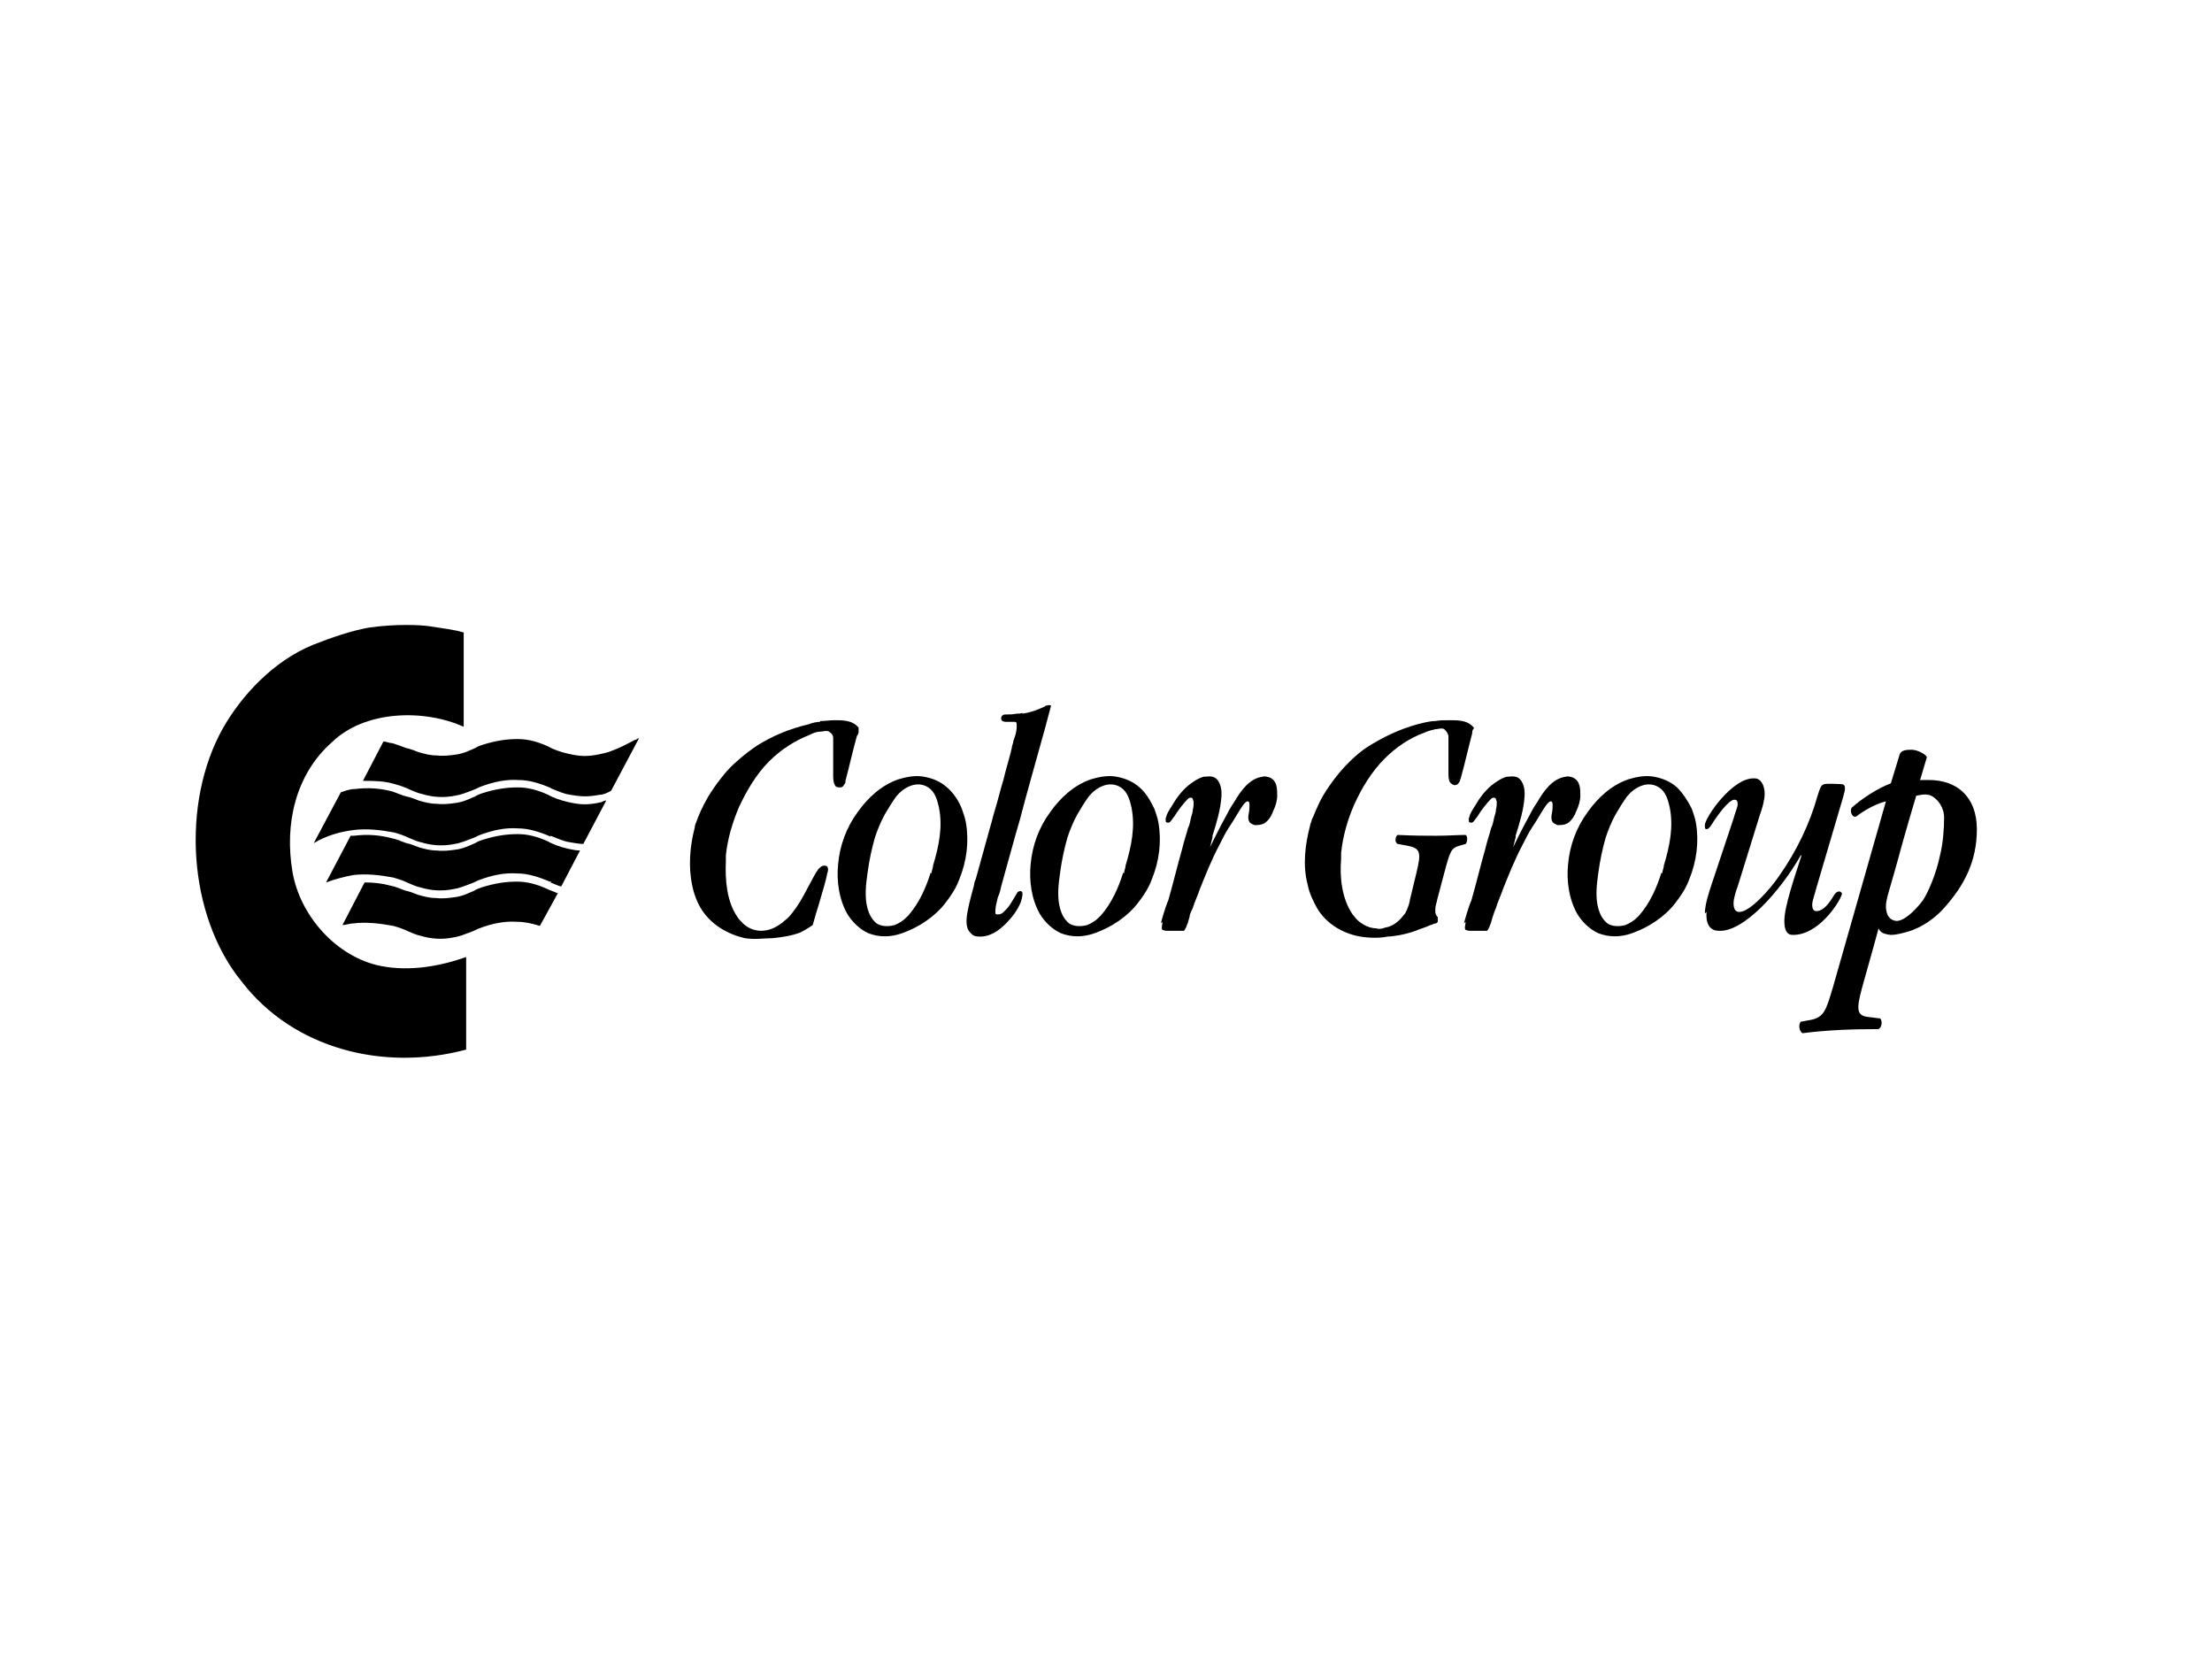 <?xml version="1.0" encoding="UTF-8"?>
<svg id="Layer_1" xmlns="http://www.w3.org/2000/svg" version="1.1" viewBox="0 0 270 201.7">
  <!-- Generator: Adobe Illustrator 29.7.1, SVG Export Plug-In . SVG Version: 2.1.1 Build 8)  -->
  <g>
    <g>
      <path d="M100.1,88c.6,0,1.2-.1,1.8-.1.9,0,2,0,2.7.7,0,0,0,0,.2.2,0,0,0,.3,0,.4,0,.2,0,.4-.2.6-.5,1.8-.9,3.6-1.4,5.5,0,.2,0,.3-.2.5,0,.1-.2.3-.4.3-.3,0-.6,0-.7-.3-.2-.3-.2-.9-.2-1.2s0-.9,0-1.4c0-.8,0-1.6,0-2.3s0-.5,0-.8c0-.4-.2-.6-.5-.8-.3-.2-.8,0-1.1,0-.5,0-.9.2-1.3.4-1.8.7-3.5,1.8-4.9,3.2-1.6,1.6-2.7,3.5-3.7,5.6-.8,1.9-1.4,3.9-1.6,5.9,0,.2,0,.5,0,.7-.1,2.3.1,4.9,1.4,6.8.1.2.3.4.5.6.6.7,1.5,1.1,2.4,1.1,1,0,1.8-.4,2.6-1,.2-.2.5-.4.7-.6,1.5-1.6,2.3-3.6,3.4-5.5.2-.3.3-.5.6-.7.2-.2.7-.2.8,0,.1.2.1.5,0,.7-.2,1-.5,2-.8,3-.2.7-.4,1.4-.6,2-.2.7-.4,1.4-.4,1.4,0,0-.7.5-1.5.9-1,.4-2.3.6-3.4.7-.9,0-2.2.2-3.4,0-2.1-.5-4-1.6-5.2-3.4-.6-.9-1-2-1.2-3-.5-2.3-.3-4.8.3-7.1,0-.2.1-.5.2-.7.2-.6.7-1.8,1.4-3,.9-1.5,2.1-3,2.7-3.6.5-.5,1.8-1.7,3.3-2.7,1.9-1.2,4.1-2.1,6.3-2.6.5-.2,1-.3,1.4-.3h0Z"/>
      <path d="M139.1,96.1c-.8-.7-1.7-1.1-2.8-1.3-1-.2-2.1,0-3.1.3-2.1.7-3.8,2.3-5,4-1.4,1.9-2.2,4.1-2.4,6.4-.2,2,.1,4.2,1.1,6,.6,1,1.5,1.9,2.6,2.4,1.3.5,2.7.5,4.1,0,2-.7,4-2,5.3-3.7.7-.9,1.3-1.8,1.7-2.9.9-2.2,1.2-4.6.8-6.9-.1-.6-.3-1.1-.5-1.7-.5-1-1-1.9-1.8-2.6h0ZM137.1,106.5c-.6,1.9-1.4,3.7-2.7,5.2-.1.1-.2.2-.3.3-.4.4-.9.7-1.4.9-.7.2-1.6.2-2.2-.2-.6-.5-.9-1.1-1.1-1.8-.4-1.4-.2-3,0-4.4.2-1.5.5-2.9.9-4.3.3-.9.7-1.9,1.2-2.8.4-.7.9-1.5,1.4-2.2.9-1.1,2.5-2,3.9-1.1.8.5,1.1,1.5,1.3,2.4.5,2.4,0,4.8-.7,7.1,0,.3-.2.7-.2,1h0Z"/>
      <path d="M204.7,96.1c-.8-.7-1.7-1.1-2.8-1.3-1-.2-2.1,0-3.1.3-2.1.7-3.8,2.3-5,4-1.4,1.9-2.2,4.1-2.4,6.4-.2,2,.1,4.2,1.1,6,.6,1,1.5,1.9,2.6,2.4,1.3.5,2.7.5,4.1,0,2-.7,4-2,5.3-3.7.7-.9,1.3-1.8,1.7-2.9.9-2.2,1.2-4.6.8-6.9-.1-.6-.3-1.1-.5-1.7-.5-1-1.1-1.9-1.8-2.6h0ZM202.8,106.5c-.6,1.9-1.4,3.7-2.7,5.2-.1.1-.2.2-.3.3-.4.4-.9.7-1.4.9-.7.2-1.6.2-2.2-.2-.6-.5-.9-1.1-1.1-1.8-.4-1.4-.2-3,0-4.4.2-1.5.5-2.9.9-4.3.3-.9.7-1.9,1.2-2.8.4-.7.9-1.5,1.4-2.2.9-1.1,2.5-2,3.9-1.1.8.5,1.1,1.5,1.3,2.4.5,2.4,0,4.8-.7,7.1,0,.3-.2.7-.2,1h0Z"/>
      <path d="M124.8,87.1c.7-.1,1.4-.3,2.1-.6.5-.2.7-.3.8-.4h.2c0-.1.4,0,.4,0,0,0-.5,1.9-.8,3-.3,1.1-2.7,9.6-3,10.9-.4,1.3-2.1,7.5-2.3,8.2-.1.5-.2.9-.4,1.3-.1.5-.3,1.1-.3,1.6s0,.2,0,.3,0,.2.2.2h.2c.4,0,.7-.4,1-.7.3-.3.5-.7.7-1,.2-.3.4-.7.6-1,.1-.1.3-.2.5-.1s.1.7-.1,1.3c-.4,1-1.1,1.9-1.8,2.6-.9.9-2,1.7-3.4,1.6-.3,0-.6-.1-.8-.3s-.4-.4-.5-.7c-.3-.9,0-2,.2-3,.2-.8.4-1.6.6-2.3,0-.2.1-.5.2-.7l1.8-6.5c.2-.6.3-1.2.5-1.8.4-1.3.7-2.6,1.1-3.9.3-1.3.7-2.5,1-3.8,0-.3.2-.6.2-.9.2-.5.4-1.1.4-1.7s0-.5-.2-.6c0,0-.2,0-.3,0h-.7c-.2,0-.7,0-.7-.4,0-.3.2-.5.5-.5.5,0,.9,0,1.4-.1.2,0,.5,0,.7-.1h0Z"/>
      <path d="M197.2,106.6"/>
      <path d="M115.6,96.1c-.8-.7-1.7-1.1-2.8-1.3-1-.2-2.1,0-3.1.3-2.1.7-3.8,2.3-5,4-1.4,1.9-2.2,4.1-2.4,6.4-.2,2,.1,4.2,1.1,6,.6,1,1.5,1.9,2.6,2.4,1.3.5,2.7.5,4.1,0,2-.7,4-2,5.3-3.7.7-.9,1.3-1.8,1.7-2.9.9-2.2,1.2-4.6.8-6.9-.1-.6-.3-1.1-.5-1.7-.4-1-1-1.9-1.8-2.6h0ZM113.6,106.5c-.6,1.9-1.4,3.7-2.7,5.2l-.3.3c-.4.4-.9.7-1.4.9-.7.2-1.6.2-2.2-.2-.6-.5-.9-1.1-1.1-1.8-.4-1.4-.2-3,0-4.4.2-1.5.5-2.9.9-4.3.3-.9.7-1.9,1.2-2.8.4-.7.9-1.5,1.4-2.2.9-1.1,2.5-2,3.9-1.1.8.5,1.1,1.5,1.3,2.4.5,2.4,0,4.8-.7,7.1,0,.3-.2.7-.2,1h0Z"/>
      <path d="M141.9,112.5c0,.3-.2.8,0,1,.1,0,.3.1.4.1.7,0,1.4,0,2,0,0,0,.2,0,.2,0,.2-.1.4-.8.5-1,0,0,.1-.4.2-.7,0-.3.3-.9.4-1.1.2-.7.6-1.5.9-2.4.6-1.5,1.4-3.5,2.3-5.2.4-.8.8-1.6,1.2-2.2.4-.6.7-1.1,1-1.6.6-1,1-1.6,1.3-1.6.3,0,.2.6.2.9,0,.5-.3,1.1,0,1.6.1.2.4.3.6.4.4,0,.8,0,1.2-.2.5-.3.9-.9,1.1-1.5.3-.6.5-1.3.5-1.9,0-.8,0-1.8-.9-2.2-.3-.1-.6-.2-.9-.1-1.6.2-2.7,1.8-3.4,3-.2.3-.6.9-1,1.7-.9,1.6-2,3.9-2,3.9l.3-1.2s0-.1,0-.2c.5-1.6,1-3.2,1.1-4.9,0-.5,0-.9-.2-1.4s-.5-.8-.9-.9c-.4-.1-.7,0-1.1,0-.7.2-1.4.7-1.9,1.1-.8.7-1.4,1.5-1.8,2.2-.3.5-.6.9-.8,1.4,0,.2-.2.4-.1.6,0,0,0,.2,0,.2s.1.1.2.1h.2c.3-.2.4-.5.6-.7.5-.8,1.1-1.6,1.7-2.2.2-.2.5-.2.6,0,0,0,0,.2.1.3,0,.3,0,.7-.1,1,0,.3-.1.6-.2.9-.1.5-.2,1-.4,1.4-.2.8-.5,1.6-.7,2.5-.6,2.1-1.1,4.2-1.7,6.3-.3.6-.9,2.7-.9,2.8h0Z"/>
      <path d="M178.9,112.5c0,.3-.2.8,0,1,.1,0,.3.1.4.1.7,0,1.4,0,2,0,0,0,.2,0,.2,0,.2-.1.4-.8.5-1,0,0,.1-.4.2-.7s.3-.9.4-1.1c.2-.7.6-1.5.9-2.4.6-1.5,1.4-3.5,2.3-5.2.4-.8.8-1.6,1.2-2.2.4-.6.7-1.1,1-1.6.6-1,1-1.6,1.3-1.6.3,0,.2.6.2.9,0,.5-.3,1.1,0,1.6.1.2.4.3.6.4.4,0,.8,0,1.2-.2.5-.3.9-.9,1.1-1.5.3-.6.5-1.3.5-1.9,0-.8,0-1.8-.9-2.2-.3-.1-.6-.2-.9-.1-1.6.2-2.7,1.8-3.4,3-.2.3-.6.9-1,1.7-.9,1.6-2,3.9-2,3.9l.3-1.2s0-.1,0-.2c.5-1.6,1-3.2,1.1-4.9,0-.5,0-.9-.2-1.4s-.5-.8-.9-.9c-.4-.1-.7,0-1.1,0-.7.2-1.4.7-1.9,1.1-.8.7-1.4,1.5-1.8,2.2-.3.5-.6.9-.8,1.4,0,.2-.2.4-.1.6,0,0,0,.2,0,.2s.1.1.2.1h.2c.3-.2.4-.5.6-.7.5-.8,1.1-1.6,1.7-2.2.2-.2.5-.2.6,0,0,0,0,.2.1.3,0,.3,0,.7-.1,1,0,.3-.1.6-.2.9-.1.5-.2,1-.4,1.4-.2.8-.5,1.6-.7,2.5-.6,2.1-1.1,4.2-1.7,6.3-.3.6-.9,2.7-.9,2.8h0Z"/>
      <path d="M143.2,107.5"/>
      <path d="M208.1,111.5c0-1.1.5-2.6.8-3.5.9-2.7,1.8-5.4,2.7-8.1.1-.4.4-1.2.5-1.6,0-.4,0-.7-.4-.7-.7,0-2.1,2-2.5,2.6-.3.5-.6,1-.9,1-.2,0-.2-.2-.2-.5,0-.9,3.4-5.9,6.1-5.7.7,0,1.2.8,1.2,1.9,0,.7-.3,1.8-.6,2.6-.9,2.9-1.8,5.8-2.7,8.7-.2.5-.5,1.5-.5,2,0,.7.2,1.1.7,1.1,1.3,0,3.7-2.7,4.8-4.3,2.2-3.1,3.8-6.5,4.7-9.7.4-1.3.5-1.5.9-1.6.5-.1,1.7,0,2,0s.5.1.5.5-.1.5-.2,1c-1.1,3.7-2.2,7.5-3.3,11.2-.2.8-.5,1.6-.5,2s.1.8.5.8c.9,0,1.6-1,2.2-2,.2-.3.4-.4.6-.4s.4.2.3.4c-.3,1-2.9,5-6,4.9-.8,0-1-.8-1-1.7,0-1.8,1.3-5.5,2.1-8h-.1c-2.5,4.4-7,9.4-10,9.2-1.2,0-1.6-1-1.5-2.3h0Z"/>
    </g>
    <path d="M179.9,88.8c0,0-.2-.2-.2-.2-.7-.7-1.8-.7-2.7-.7s-1.2,0-1.8.1c-.5,0-.9.1-1.4.2-2.2.5-4.3,1.4-6.3,2.6-1.6.9-2.8,2.2-3.3,2.7-.6.6-1.8,2.1-2.7,3.6-.7,1.2-1.1,2.4-1.4,3,0,.2-.2.5-.2.7-.6,2.3-.9,4.8-.3,7.1.2,1.1.7,2.1,1.2,3,1.1,1.8,3,3,5.2,3.4,1.2.2,2.5.2,3.4,0,.6,0,2-.2,3.4-.7.4-.2,1.2-.4,1.8-.7.2,0,.4-.2.6-.2,0,0,.2,0,.3-.2,0-.2,0-.5,0-.6-.1,0-.2-.2-.3-.5,0-.1,0-.3,0-.5,0-.4.2-.8.2-1l.9-3.4c.7-2.6.8-3,1.9-3.3l.7-.2c.2-.2.3-.9,0-1.1-.8,0-2.3.1-3.6.1s-2.7,0-4.7-.1c-.3.2-.4.9,0,1.1l1.1.2c1.7.3,1.8.8,1.2,3.3l-.8,3.3c0,.2-.2,1-.6,1.7-.2.2-.4.5-.6.7-.5.5-1.1.9-1.8,1-.5.2-.9.2-1.1.1-.9,0-1.8-.5-2.4-1.1-.2-.2-.3-.4-.5-.6-1.3-1.9-1.6-4.5-1.4-6.8,0-.2,0-.5,0-.7.2-2,.8-4.1,1.6-5.9.9-2,2.1-4,3.7-5.6,1.4-1.4,3-2.5,4.9-3.2.4-.2.9-.3,1.3-.4.3,0,.8-.2,1.1,0,.2.2.4.4.5.8,0,.2,0,.5,0,.8,0,.8,0,1.6,0,2.3,0,.5,0,.9,0,1.4,0,.4,0,.9.2,1.2.2.2.5.4.7.3.2,0,.3-.2.4-.3s.1-.3.2-.5c.5-1.8.9-3.6,1.4-5.5,0-.2,0-.4.2-.6,0,0,0-.2,0-.3h0Z"/>
    <path d="M234.3,95.2c.4,0,.7,0,1.2,0,3.3,0,5.8,2,5.8,6s-1.6,6.9-3.9,9.5c-1.1,1.3-2.8,2.5-4.5,3-.7.2-1.5.4-2,.4s-1.1-.2-1.2-.3c-.3-.2-.4-.5-.4-.5l-.6,2.2-1.4,5c-.7,2.6-.7,3.4.6,3.6l1.6.2c.3.3.2,1.1-.2,1.3-3.1,0-6.2.1-9.3.5-.4-.3-.5-1-.2-1.4l1.1-.2c1.8-.3,2-1.3,2.8-3.9l6.5-22.8c-1.2.3-2.5,1-3.7,1.9-.5,0-.7-.7-.5-1.1,1.2-1.1,3.2-2.4,4.8-3l1.1-3.6c.2-.4.7-.5,1.4-.5s1.7.5,1.9.9l-.8,2.7h0ZM233.9,97.1s-1.3,4.3-2.4,8.4c-.2.7-.5,1.8-.8,2.8-.2.7-.5,1.6-.5,2.3s.2,1.7,1.3,1.8c1.1,0,2.6-1.7,3.2-2.5.6-.9,1.6-3.1,2.1-5.5.4-1.6.5-3.4.5-4.6,0-1.3-.8-2.3-1.6-2.7-.7-.3-1.6,0-1.7,0h0Z"/>
  </g>
  <g>
    <path d="M56.6,77.2v11.5c-4.9-2.2-12.1-2-16.1,1.9-4.4,3.9-5.8,9.9-4.8,15.8.9,5.3,5.3,10.4,10.8,11.5,3.6.7,7.3,0,10.4-1.1v11.3c-10.1,2.7-21.1-.1-27.4-8.3-6.6-8.1-7.4-21.8-2.3-30.9,2.2-3.9,6.1-8.2,11-10.2,2.3-.9,4.6-1.7,6.8-2.1,3.5-.5,6.4-.3,7.2-.2,1.3.2,3.6.5,4.4.8h0Z"/>
    <path d="M67.2,96.2c.8.3,1.6.7,2.4.8,1.2.2,2,.3,3.6,0,.4,0,.9-.2,1.4-.5l3.4-6.4c-.2,0-.3.2-.5.2-1.3.7-2.9,1.5-4.1,1.7-1.7.4-2.7.3-4,0-.9-.2-1.8-.5-2.5-.9h0c-1.3-.6-2.5-.9-3.7-.9-1.4,0-2.7.2-4.3.7-.3.1-.6.2-.9.4-.7.3-1.5.7-2.4.8-.7.1-1.5.2-2.3.1-.8,0-1.5-.2-2.2-.4-.5-.2-1-.4-1.5-.5-.5-.2-1.1-.4-1.7-.6-.4,0-.7-.2-1.1-.2l-2.5,4.8c1.3,0,2.6,0,3.9.4.7.2,1.3.4,1.9.7.5.2.9.4,1.4.5,1.3.4,2.7.5,4.1.2.7-.1,1.4-.4,2.2-.7.3-.1.6-.3.9-.4,1.6-.6,3.1-.9,4.6-.8,1.3,0,2.6.4,4,1h0Z"/>
    <path d="M67.2,102c.8.3,1.6.7,2.4.8.6.1,1.1.2,1.6.2l2.8-5.3c-.2,0-.4.1-.6.2-1.7.4-2.7.3-4,0-.9-.2-1.8-.5-2.5-.9h0c-1.3-.6-2.5-.9-3.7-.9-1.4,0-2.7.2-4.3.7-.3.1-.6.2-.9.4-.7.3-1.5.7-2.4.8-.7.1-1.5.2-2.3.1-.8,0-1.5-.2-2.2-.4-.5-.2-1-.4-1.5-.5s-1.1-.4-1.7-.6c-1.5-.4-3-.5-4.6-.3-.6,0-1.1.2-1.7.4l-3.3,6.2c1.5-.9,3.2-1.4,4.9-1.6,1.6-.2,3.3,0,4.9.3.7.2,1.3.4,1.9.7.5.2.9.4,1.4.5,1.3.4,2.7.5,4.1.2.7-.1,1.4-.4,2.2-.7.3-.1.6-.3.9-.4,1.6-.6,3.1-.9,4.6-.8,1.3,0,2.6.4,4,1h0,0Z"/>
    <path d="M67.2,107.7c.5.2.9.4,1.3.5l2.3-4.4c-.5,0-.9-.1-1.4-.2-.9-.2-1.8-.5-2.5-.9h0c-1.3-.6-2.5-.9-3.7-.9-1.4,0-2.7.2-4.3.7-.3.1-.6.2-.9.4-.7.3-1.5.7-2.4.8-.7.1-1.5.2-2.3.1-.8,0-1.5-.2-2.2-.4-.5-.2-1-.4-1.5-.5-.6-.2-1.2-.5-1.8-.6-1.5-.4-3-.5-4.6-.3h-.4l-3,5.7c1.1-.4,2.2-.7,3.3-.9,1.6-.2,3.3,0,4.9.3.7.2,1.3.4,1.9.7.5.2.9.4,1.4.5,1.3.4,2.7.5,4.1.2.7-.1,1.4-.4,2.2-.7.3-.1.6-.3.9-.4,1.6-.6,3.1-.9,4.6-.8,1.3,0,2.6.4,4,1h.2Z"/>
    <path d="M68,109c-.4-.2-.8-.3-1.2-.5h0c-1.3-.6-2.5-.9-3.7-.9-1.4,0-2.7.2-4.3.7-.3.1-.6.2-.9.4-.7.3-1.5.7-2.4.8-.7.1-1.5.2-2.3.1-.8,0-1.5-.2-2.2-.4-.5-.2-1-.4-1.5-.5-.6-.2-1.2-.5-1.8-.6-1.1-.3-2.1-.4-3.2-.4l-2.7,5.2c.4,0,.9-.2,1.3-.2,1.6-.2,3.3,0,4.9.3.7.2,1.3.4,1.9.7.5.2.9.4,1.4.5,1.3.4,2.7.5,4.1.2.7-.1,1.4-.4,2.2-.7.3-.1.6-.3.9-.4,1.6-.6,3.1-.9,4.6-.8.9,0,1.8.2,2.8.5l2.2-4h0Z"/>
  </g>
</svg>